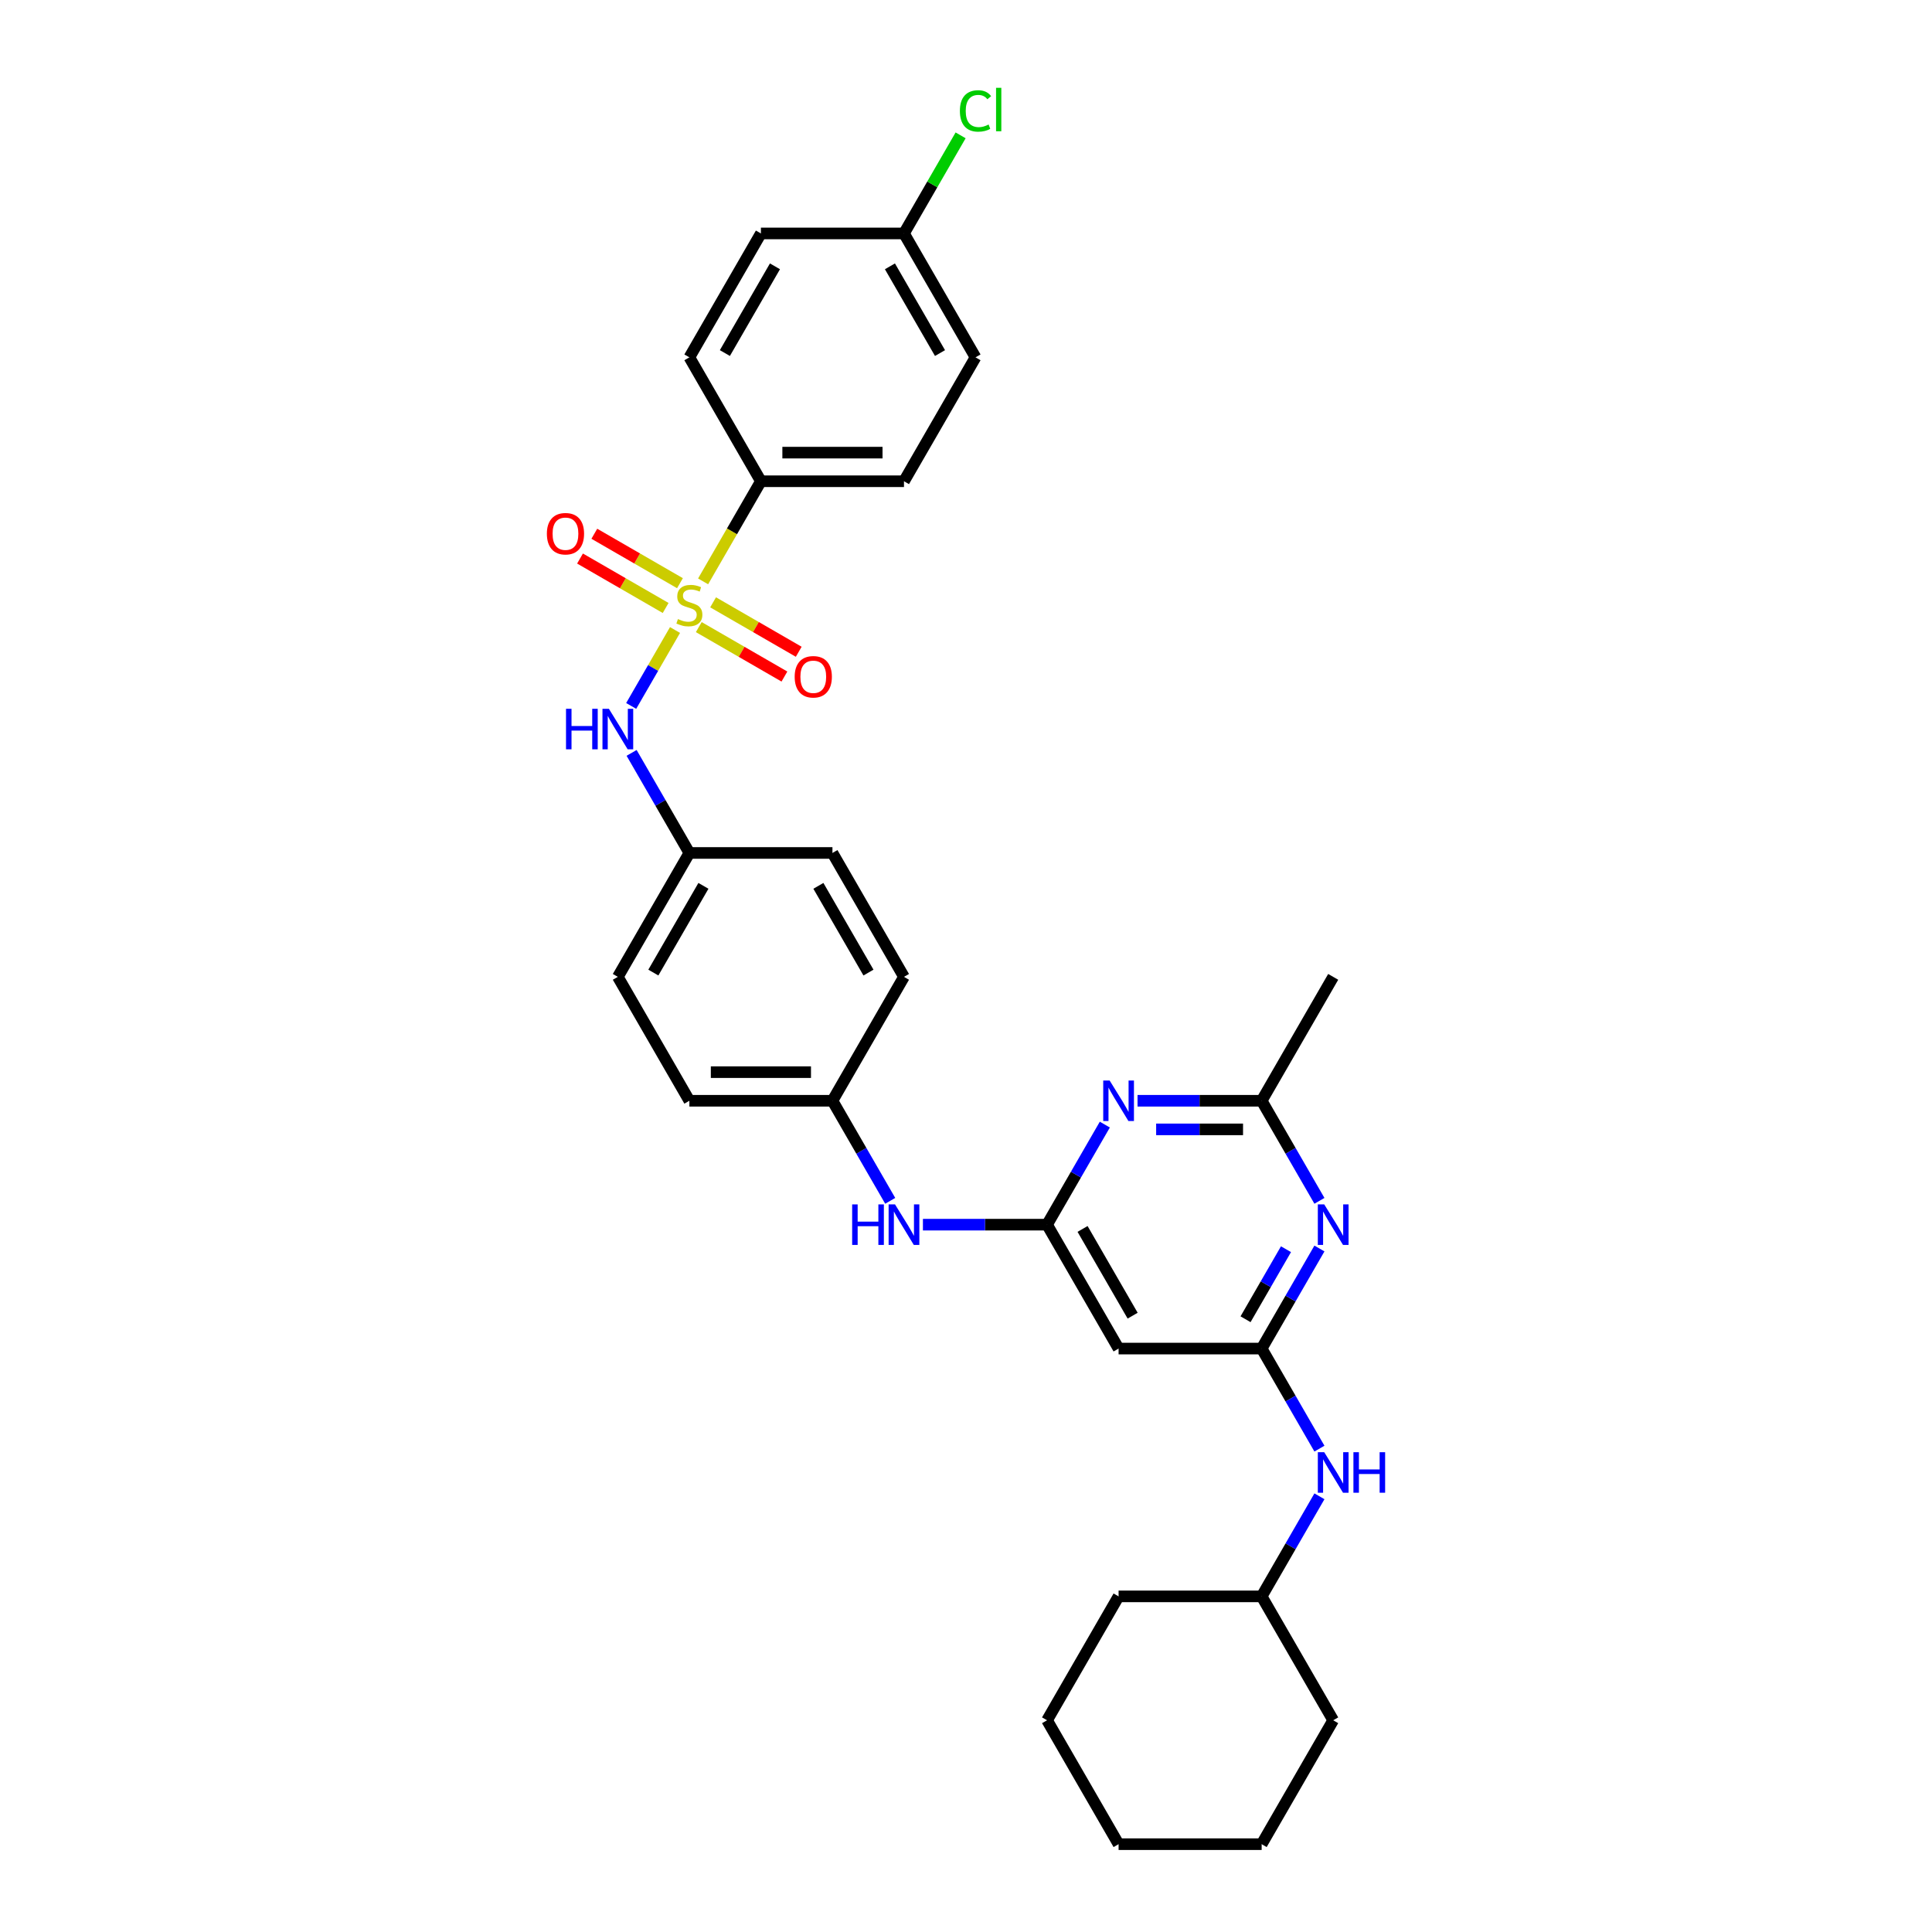 <?xml version='1.0' encoding='iso-8859-1'?>
<svg version='1.1' baseProfile='full'
              xmlns='http://www.w3.org/2000/svg'
                      xmlns:rdkit='http://www.rdkit.org/xml'
                      xmlns:xlink='http://www.w3.org/1999/xlink'
                  xml:space='preserve'
width='1000px' height='1000px' viewBox='0 0 1000 1000'>
<!-- END OF HEADER -->
<rect style='opacity:1.0;fill:#FFFFFF;stroke:none' width='1000' height='1000' x='0' y='0'> </rect>
<path class='bond-4' d='M 349.388,326.095 L 338.044,345.743' style='fill:none;fill-rule:evenodd;stroke:#CCCC00;stroke-width:6px;stroke-linecap:butt;stroke-linejoin:miter;stroke-opacity:1' />
<path class='bond-4' d='M 338.044,345.743 L 326.7,365.391' style='fill:none;fill-rule:evenodd;stroke:#0000FF;stroke-width:6px;stroke-linecap:butt;stroke-linejoin:miter;stroke-opacity:1' />
<path class='bond-7' d='M 363.925,300.917 L 378.885,275.004' style='fill:none;fill-rule:evenodd;stroke:#CCCC00;stroke-width:6px;stroke-linecap:butt;stroke-linejoin:miter;stroke-opacity:1' />
<path class='bond-7' d='M 378.885,275.004 L 393.845,249.092' style='fill:none;fill-rule:evenodd;stroke:#000000;stroke-width:6px;stroke-linecap:butt;stroke-linejoin:miter;stroke-opacity:1' />
<path class='bond-8' d='M 361.691,324.589 L 383.854,337.384' style='fill:none;fill-rule:evenodd;stroke:#CCCC00;stroke-width:6px;stroke-linecap:butt;stroke-linejoin:miter;stroke-opacity:1' />
<path class='bond-8' d='M 383.854,337.384 L 406.017,350.18' style='fill:none;fill-rule:evenodd;stroke:#FF0000;stroke-width:6px;stroke-linecap:butt;stroke-linejoin:miter;stroke-opacity:1' />
<path class='bond-8' d='M 369.097,311.762 L 391.26,324.558' style='fill:none;fill-rule:evenodd;stroke:#CCCC00;stroke-width:6px;stroke-linecap:butt;stroke-linejoin:miter;stroke-opacity:1' />
<path class='bond-8' d='M 391.26,324.558 L 413.423,337.354' style='fill:none;fill-rule:evenodd;stroke:#FF0000;stroke-width:6px;stroke-linecap:butt;stroke-linejoin:miter;stroke-opacity:1' />
<path class='bond-9' d='M 351.946,301.86 L 329.783,289.064' style='fill:none;fill-rule:evenodd;stroke:#CCCC00;stroke-width:6px;stroke-linecap:butt;stroke-linejoin:miter;stroke-opacity:1' />
<path class='bond-9' d='M 329.783,289.064 L 307.62,276.268' style='fill:none;fill-rule:evenodd;stroke:#FF0000;stroke-width:6px;stroke-linecap:butt;stroke-linejoin:miter;stroke-opacity:1' />
<path class='bond-9' d='M 344.541,314.687 L 322.378,301.891' style='fill:none;fill-rule:evenodd;stroke:#CCCC00;stroke-width:6px;stroke-linecap:butt;stroke-linejoin:miter;stroke-opacity:1' />
<path class='bond-9' d='M 322.378,301.891 L 300.215,289.095' style='fill:none;fill-rule:evenodd;stroke:#FF0000;stroke-width:6px;stroke-linecap:butt;stroke-linejoin:miter;stroke-opacity:1' />
<path class='bond-0' d='M 541.952,633.885 L 509.828,633.885' style='fill:none;fill-rule:evenodd;stroke:#000000;stroke-width:6px;stroke-linecap:butt;stroke-linejoin:miter;stroke-opacity:1' />
<path class='bond-0' d='M 509.828,633.885 L 477.703,633.885' style='fill:none;fill-rule:evenodd;stroke:#0000FF;stroke-width:6px;stroke-linecap:butt;stroke-linejoin:miter;stroke-opacity:1' />
<path class='bond-3' d='M 541.952,633.885 L 556.904,607.987' style='fill:none;fill-rule:evenodd;stroke:#000000;stroke-width:6px;stroke-linecap:butt;stroke-linejoin:miter;stroke-opacity:1' />
<path class='bond-3' d='M 556.904,607.987 L 571.856,582.09' style='fill:none;fill-rule:evenodd;stroke:#0000FF;stroke-width:6px;stroke-linecap:butt;stroke-linejoin:miter;stroke-opacity:1' />
<path class='bond-6' d='M 541.952,633.885 L 578.979,698.017' style='fill:none;fill-rule:evenodd;stroke:#000000;stroke-width:6px;stroke-linecap:butt;stroke-linejoin:miter;stroke-opacity:1' />
<path class='bond-6' d='M 560.333,636.099 L 586.251,680.992' style='fill:none;fill-rule:evenodd;stroke:#000000;stroke-width:6px;stroke-linecap:butt;stroke-linejoin:miter;stroke-opacity:1' />
<path class='bond-1' d='M 653.032,698.017 L 578.979,698.017' style='fill:none;fill-rule:evenodd;stroke:#000000;stroke-width:6px;stroke-linecap:butt;stroke-linejoin:miter;stroke-opacity:1' />
<path class='bond-2' d='M 653.032,698.017 L 667.984,672.12' style='fill:none;fill-rule:evenodd;stroke:#000000;stroke-width:6px;stroke-linecap:butt;stroke-linejoin:miter;stroke-opacity:1' />
<path class='bond-2' d='M 667.984,672.12 L 682.936,646.222' style='fill:none;fill-rule:evenodd;stroke:#0000FF;stroke-width:6px;stroke-linecap:butt;stroke-linejoin:miter;stroke-opacity:1' />
<path class='bond-2' d='M 644.691,682.842 L 655.158,664.714' style='fill:none;fill-rule:evenodd;stroke:#000000;stroke-width:6px;stroke-linecap:butt;stroke-linejoin:miter;stroke-opacity:1' />
<path class='bond-2' d='M 655.158,664.714 L 665.624,646.586' style='fill:none;fill-rule:evenodd;stroke:#0000FF;stroke-width:6px;stroke-linecap:butt;stroke-linejoin:miter;stroke-opacity:1' />
<path class='bond-11' d='M 653.032,698.017 L 667.984,723.914' style='fill:none;fill-rule:evenodd;stroke:#000000;stroke-width:6px;stroke-linecap:butt;stroke-linejoin:miter;stroke-opacity:1' />
<path class='bond-11' d='M 667.984,723.914 L 682.936,749.812' style='fill:none;fill-rule:evenodd;stroke:#0000FF;stroke-width:6px;stroke-linecap:butt;stroke-linejoin:miter;stroke-opacity:1' />
<path class='bond-33' d='M 682.936,621.548 L 667.984,595.65' style='fill:none;fill-rule:evenodd;stroke:#0000FF;stroke-width:6px;stroke-linecap:butt;stroke-linejoin:miter;stroke-opacity:1' />
<path class='bond-33' d='M 667.984,595.65 L 653.032,569.753' style='fill:none;fill-rule:evenodd;stroke:#000000;stroke-width:6px;stroke-linecap:butt;stroke-linejoin:miter;stroke-opacity:1' />
<path class='bond-5' d='M 588.784,569.753 L 620.908,569.753' style='fill:none;fill-rule:evenodd;stroke:#0000FF;stroke-width:6px;stroke-linecap:butt;stroke-linejoin:miter;stroke-opacity:1' />
<path class='bond-5' d='M 620.908,569.753 L 653.032,569.753' style='fill:none;fill-rule:evenodd;stroke:#000000;stroke-width:6px;stroke-linecap:butt;stroke-linejoin:miter;stroke-opacity:1' />
<path class='bond-5' d='M 598.421,584.563 L 620.908,584.563' style='fill:none;fill-rule:evenodd;stroke:#0000FF;stroke-width:6px;stroke-linecap:butt;stroke-linejoin:miter;stroke-opacity:1' />
<path class='bond-5' d='M 620.908,584.563 L 643.395,584.563' style='fill:none;fill-rule:evenodd;stroke:#000000;stroke-width:6px;stroke-linecap:butt;stroke-linejoin:miter;stroke-opacity:1' />
<path class='bond-14' d='M 326.915,389.694 L 341.867,415.591' style='fill:none;fill-rule:evenodd;stroke:#0000FF;stroke-width:6px;stroke-linecap:butt;stroke-linejoin:miter;stroke-opacity:1' />
<path class='bond-14' d='M 341.867,415.591 L 356.819,441.489' style='fill:none;fill-rule:evenodd;stroke:#000000;stroke-width:6px;stroke-linecap:butt;stroke-linejoin:miter;stroke-opacity:1' />
<path class='bond-25' d='M 653.032,569.753 L 690.059,505.621' style='fill:none;fill-rule:evenodd;stroke:#000000;stroke-width:6px;stroke-linecap:butt;stroke-linejoin:miter;stroke-opacity:1' />
<path class='bond-12' d='M 393.845,249.092 L 467.899,249.092' style='fill:none;fill-rule:evenodd;stroke:#000000;stroke-width:6px;stroke-linecap:butt;stroke-linejoin:miter;stroke-opacity:1' />
<path class='bond-12' d='M 404.953,234.282 L 456.791,234.282' style='fill:none;fill-rule:evenodd;stroke:#000000;stroke-width:6px;stroke-linecap:butt;stroke-linejoin:miter;stroke-opacity:1' />
<path class='bond-13' d='M 393.845,249.092 L 356.819,184.96' style='fill:none;fill-rule:evenodd;stroke:#000000;stroke-width:6px;stroke-linecap:butt;stroke-linejoin:miter;stroke-opacity:1' />
<path class='bond-10' d='M 460.776,621.548 L 445.824,595.65' style='fill:none;fill-rule:evenodd;stroke:#0000FF;stroke-width:6px;stroke-linecap:butt;stroke-linejoin:miter;stroke-opacity:1' />
<path class='bond-10' d='M 445.824,595.65 L 430.872,569.753' style='fill:none;fill-rule:evenodd;stroke:#000000;stroke-width:6px;stroke-linecap:butt;stroke-linejoin:miter;stroke-opacity:1' />
<path class='bond-20' d='M 682.936,774.486 L 667.984,800.384' style='fill:none;fill-rule:evenodd;stroke:#0000FF;stroke-width:6px;stroke-linecap:butt;stroke-linejoin:miter;stroke-opacity:1' />
<path class='bond-20' d='M 667.984,800.384 L 653.032,826.281' style='fill:none;fill-rule:evenodd;stroke:#000000;stroke-width:6px;stroke-linecap:butt;stroke-linejoin:miter;stroke-opacity:1' />
<path class='bond-18' d='M 467.899,249.092 L 504.925,184.96' style='fill:none;fill-rule:evenodd;stroke:#000000;stroke-width:6px;stroke-linecap:butt;stroke-linejoin:miter;stroke-opacity:1' />
<path class='bond-17' d='M 356.819,184.96 L 393.845,120.828' style='fill:none;fill-rule:evenodd;stroke:#000000;stroke-width:6px;stroke-linecap:butt;stroke-linejoin:miter;stroke-opacity:1' />
<path class='bond-17' d='M 375.199,182.746 L 401.118,137.853' style='fill:none;fill-rule:evenodd;stroke:#000000;stroke-width:6px;stroke-linecap:butt;stroke-linejoin:miter;stroke-opacity:1' />
<path class='bond-21' d='M 356.819,441.489 L 319.792,505.621' style='fill:none;fill-rule:evenodd;stroke:#000000;stroke-width:6px;stroke-linecap:butt;stroke-linejoin:miter;stroke-opacity:1' />
<path class='bond-21' d='M 364.091,458.514 L 338.172,503.406' style='fill:none;fill-rule:evenodd;stroke:#000000;stroke-width:6px;stroke-linecap:butt;stroke-linejoin:miter;stroke-opacity:1' />
<path class='bond-22' d='M 356.819,441.489 L 430.872,441.489' style='fill:none;fill-rule:evenodd;stroke:#000000;stroke-width:6px;stroke-linecap:butt;stroke-linejoin:miter;stroke-opacity:1' />
<path class='bond-15' d='M 430.872,569.753 L 467.899,505.621' style='fill:none;fill-rule:evenodd;stroke:#000000;stroke-width:6px;stroke-linecap:butt;stroke-linejoin:miter;stroke-opacity:1' />
<path class='bond-32' d='M 430.872,569.753 L 356.819,569.753' style='fill:none;fill-rule:evenodd;stroke:#000000;stroke-width:6px;stroke-linecap:butt;stroke-linejoin:miter;stroke-opacity:1' />
<path class='bond-32' d='M 419.764,554.942 L 367.927,554.942' style='fill:none;fill-rule:evenodd;stroke:#000000;stroke-width:6px;stroke-linecap:butt;stroke-linejoin:miter;stroke-opacity:1' />
<path class='bond-16' d='M 467.899,120.828 L 393.845,120.828' style='fill:none;fill-rule:evenodd;stroke:#000000;stroke-width:6px;stroke-linecap:butt;stroke-linejoin:miter;stroke-opacity:1' />
<path class='bond-19' d='M 467.899,120.828 L 482.556,95.442' style='fill:none;fill-rule:evenodd;stroke:#000000;stroke-width:6px;stroke-linecap:butt;stroke-linejoin:miter;stroke-opacity:1' />
<path class='bond-19' d='M 482.556,95.442 L 497.213,70.055' style='fill:none;fill-rule:evenodd;stroke:#00CC00;stroke-width:6px;stroke-linecap:butt;stroke-linejoin:miter;stroke-opacity:1' />
<path class='bond-31' d='M 467.899,120.828 L 504.925,184.96' style='fill:none;fill-rule:evenodd;stroke:#000000;stroke-width:6px;stroke-linecap:butt;stroke-linejoin:miter;stroke-opacity:1' />
<path class='bond-31' d='M 460.626,137.853 L 486.545,182.746' style='fill:none;fill-rule:evenodd;stroke:#000000;stroke-width:6px;stroke-linecap:butt;stroke-linejoin:miter;stroke-opacity:1' />
<path class='bond-26' d='M 653.032,826.281 L 578.979,826.281' style='fill:none;fill-rule:evenodd;stroke:#000000;stroke-width:6px;stroke-linecap:butt;stroke-linejoin:miter;stroke-opacity:1' />
<path class='bond-27' d='M 653.032,826.281 L 690.059,890.413' style='fill:none;fill-rule:evenodd;stroke:#000000;stroke-width:6px;stroke-linecap:butt;stroke-linejoin:miter;stroke-opacity:1' />
<path class='bond-23' d='M 319.792,505.621 L 356.819,569.753' style='fill:none;fill-rule:evenodd;stroke:#000000;stroke-width:6px;stroke-linecap:butt;stroke-linejoin:miter;stroke-opacity:1' />
<path class='bond-24' d='M 430.872,441.489 L 467.899,505.621' style='fill:none;fill-rule:evenodd;stroke:#000000;stroke-width:6px;stroke-linecap:butt;stroke-linejoin:miter;stroke-opacity:1' />
<path class='bond-24' d='M 423.6,458.514 L 449.518,503.406' style='fill:none;fill-rule:evenodd;stroke:#000000;stroke-width:6px;stroke-linecap:butt;stroke-linejoin:miter;stroke-opacity:1' />
<path class='bond-29' d='M 578.979,826.281 L 541.952,890.413' style='fill:none;fill-rule:evenodd;stroke:#000000;stroke-width:6px;stroke-linecap:butt;stroke-linejoin:miter;stroke-opacity:1' />
<path class='bond-28' d='M 690.059,890.413 L 653.032,954.545' style='fill:none;fill-rule:evenodd;stroke:#000000;stroke-width:6px;stroke-linecap:butt;stroke-linejoin:miter;stroke-opacity:1' />
<path class='bond-30' d='M 653.032,954.545 L 578.979,954.545' style='fill:none;fill-rule:evenodd;stroke:#000000;stroke-width:6px;stroke-linecap:butt;stroke-linejoin:miter;stroke-opacity:1' />
<path class='bond-34' d='M 541.952,890.413 L 578.979,954.545' style='fill:none;fill-rule:evenodd;stroke:#000000;stroke-width:6px;stroke-linecap:butt;stroke-linejoin:miter;stroke-opacity:1' />
<path  class='atom-0' d='M 350.894 320.422
Q 351.131 320.511, 352.109 320.926
Q 353.086 321.341, 354.153 321.607
Q 355.249 321.844, 356.315 321.844
Q 358.3 321.844, 359.455 320.896
Q 360.61 319.919, 360.61 318.23
Q 360.61 317.075, 360.018 316.364
Q 359.455 315.653, 358.566 315.268
Q 357.678 314.883, 356.197 314.439
Q 354.331 313.876, 353.205 313.343
Q 352.109 312.81, 351.309 311.684
Q 350.539 310.558, 350.539 308.663
Q 350.539 306.026, 352.316 304.397
Q 354.123 302.768, 357.678 302.768
Q 360.107 302.768, 362.861 303.923
L 362.18 306.204
Q 359.662 305.167, 357.767 305.167
Q 355.723 305.167, 354.597 306.026
Q 353.472 306.856, 353.501 308.307
Q 353.501 309.433, 354.064 310.114
Q 354.656 310.795, 355.486 311.18
Q 356.345 311.566, 357.767 312.01
Q 359.662 312.602, 360.788 313.195
Q 361.914 313.787, 362.713 315.002
Q 363.543 316.186, 363.543 318.23
Q 363.543 321.133, 361.588 322.703
Q 359.662 324.243, 356.434 324.243
Q 354.567 324.243, 353.146 323.829
Q 351.753 323.444, 350.095 322.762
L 350.894 320.422
' fill='#CCCC00'/>
<path  class='atom-3' d='M 685.423 623.399
L 692.295 634.507
Q 692.977 635.603, 694.073 637.588
Q 695.169 639.572, 695.228 639.691
L 695.228 623.399
L 698.012 623.399
L 698.012 644.371
L 695.139 644.371
L 687.763 632.226
Q 686.904 630.804, 685.986 629.175
Q 685.097 627.546, 684.831 627.042
L 684.831 644.371
L 682.106 644.371
L 682.106 623.399
L 685.423 623.399
' fill='#0000FF'/>
<path  class='atom-4' d='M 574.343 559.267
L 581.215 570.375
Q 581.897 571.471, 582.993 573.455
Q 584.089 575.44, 584.148 575.559
L 584.148 559.267
L 586.932 559.267
L 586.932 580.239
L 584.059 580.239
L 576.683 568.094
Q 575.824 566.672, 574.906 565.043
Q 574.017 563.414, 573.751 562.91
L 573.751 580.239
L 571.026 580.239
L 571.026 559.267
L 574.343 559.267
' fill='#0000FF'/>
<path  class='atom-5' d='M 292.97 366.87
L 295.814 366.87
L 295.814 375.786
L 306.536 375.786
L 306.536 366.87
L 309.38 366.87
L 309.38 387.842
L 306.536 387.842
L 306.536 378.156
L 295.814 378.156
L 295.814 387.842
L 292.97 387.842
L 292.97 366.87
' fill='#0000FF'/>
<path  class='atom-5' d='M 315.156 366.87
L 322.028 377.978
Q 322.71 379.074, 323.806 381.059
Q 324.902 383.044, 324.961 383.162
L 324.961 366.87
L 327.745 366.87
L 327.745 387.842
L 324.872 387.842
L 317.496 375.698
Q 316.637 374.276, 315.719 372.647
Q 314.83 371.017, 314.564 370.514
L 314.564 387.842
L 311.839 387.842
L 311.839 366.87
L 315.156 366.87
' fill='#0000FF'/>
<path  class='atom-9' d='M 411.324 350.31
Q 411.324 345.275, 413.812 342.461
Q 416.3 339.647, 420.951 339.647
Q 425.601 339.647, 428.09 342.461
Q 430.578 345.275, 430.578 350.31
Q 430.578 355.405, 428.06 358.308
Q 425.542 361.181, 420.951 361.181
Q 416.33 361.181, 413.812 358.308
Q 411.324 355.435, 411.324 350.31
M 420.951 358.812
Q 424.15 358.812, 425.868 356.679
Q 427.616 354.516, 427.616 350.31
Q 427.616 346.193, 425.868 344.119
Q 424.15 342.016, 420.951 342.016
Q 417.752 342.016, 416.004 344.09
Q 414.286 346.163, 414.286 350.31
Q 414.286 354.546, 416.004 356.679
Q 417.752 358.812, 420.951 358.812
' fill='#FF0000'/>
<path  class='atom-10' d='M 283.06 276.257
Q 283.06 271.221, 285.548 268.407
Q 288.036 265.593, 292.687 265.593
Q 297.337 265.593, 299.825 268.407
Q 302.314 271.221, 302.314 276.257
Q 302.314 281.352, 299.796 284.255
Q 297.278 287.128, 292.687 287.128
Q 288.066 287.128, 285.548 284.255
Q 283.06 281.381, 283.06 276.257
M 292.687 284.758
Q 295.886 284.758, 297.604 282.625
Q 299.351 280.463, 299.351 276.257
Q 299.351 272.139, 297.604 270.066
Q 295.886 267.963, 292.687 267.963
Q 289.487 267.963, 287.74 270.036
Q 286.022 272.11, 286.022 276.257
Q 286.022 280.493, 287.74 282.625
Q 289.487 284.758, 292.687 284.758
' fill='#FF0000'/>
<path  class='atom-11' d='M 441.077 623.399
L 443.92 623.399
L 443.92 632.315
L 454.643 632.315
L 454.643 623.399
L 457.487 623.399
L 457.487 644.371
L 454.643 644.371
L 454.643 634.685
L 443.92 634.685
L 443.92 644.371
L 441.077 644.371
L 441.077 623.399
' fill='#0000FF'/>
<path  class='atom-11' d='M 463.263 623.399
L 470.135 634.507
Q 470.817 635.603, 471.912 637.588
Q 473.008 639.572, 473.068 639.691
L 473.068 623.399
L 475.852 623.399
L 475.852 644.371
L 472.979 644.371
L 465.603 632.226
Q 464.744 630.804, 463.826 629.175
Q 462.937 627.546, 462.671 627.042
L 462.671 644.371
L 459.945 644.371
L 459.945 623.399
L 463.263 623.399
' fill='#0000FF'/>
<path  class='atom-12' d='M 685.423 751.663
L 692.295 762.771
Q 692.977 763.867, 694.073 765.852
Q 695.169 767.836, 695.228 767.955
L 695.228 751.663
L 698.012 751.663
L 698.012 772.635
L 695.139 772.635
L 687.763 760.49
Q 686.904 759.068, 685.986 757.439
Q 685.097 755.81, 684.831 755.307
L 684.831 772.635
L 682.106 772.635
L 682.106 751.663
L 685.423 751.663
' fill='#0000FF'/>
<path  class='atom-12' d='M 700.53 751.663
L 703.374 751.663
L 703.374 760.579
L 714.097 760.579
L 714.097 751.663
L 716.94 751.663
L 716.94 772.635
L 714.097 772.635
L 714.097 762.949
L 703.374 762.949
L 703.374 772.635
L 700.53 772.635
L 700.53 751.663
' fill='#0000FF'/>
<path  class='atom-20' d='M 496.839 57.422
Q 496.839 52.208, 499.268 49.483
Q 501.726 46.728, 506.377 46.728
Q 510.702 46.728, 513.012 49.779
L 511.057 51.379
Q 509.369 49.157, 506.377 49.157
Q 503.207 49.157, 501.519 51.29
Q 499.86 53.393, 499.86 57.422
Q 499.86 61.569, 501.578 63.701
Q 503.326 65.834, 506.703 65.834
Q 509.013 65.834, 511.709 64.442
L 512.538 66.663
Q 511.442 67.374, 509.783 67.789
Q 508.125 68.204, 506.288 68.204
Q 501.726 68.204, 499.268 65.419
Q 496.839 62.635, 496.839 57.422
' fill='#00CC00'/>
<path  class='atom-20' d='M 515.56 45.455
L 518.285 45.455
L 518.285 67.937
L 515.56 67.937
L 515.56 45.455
' fill='#00CC00'/>
</svg>
